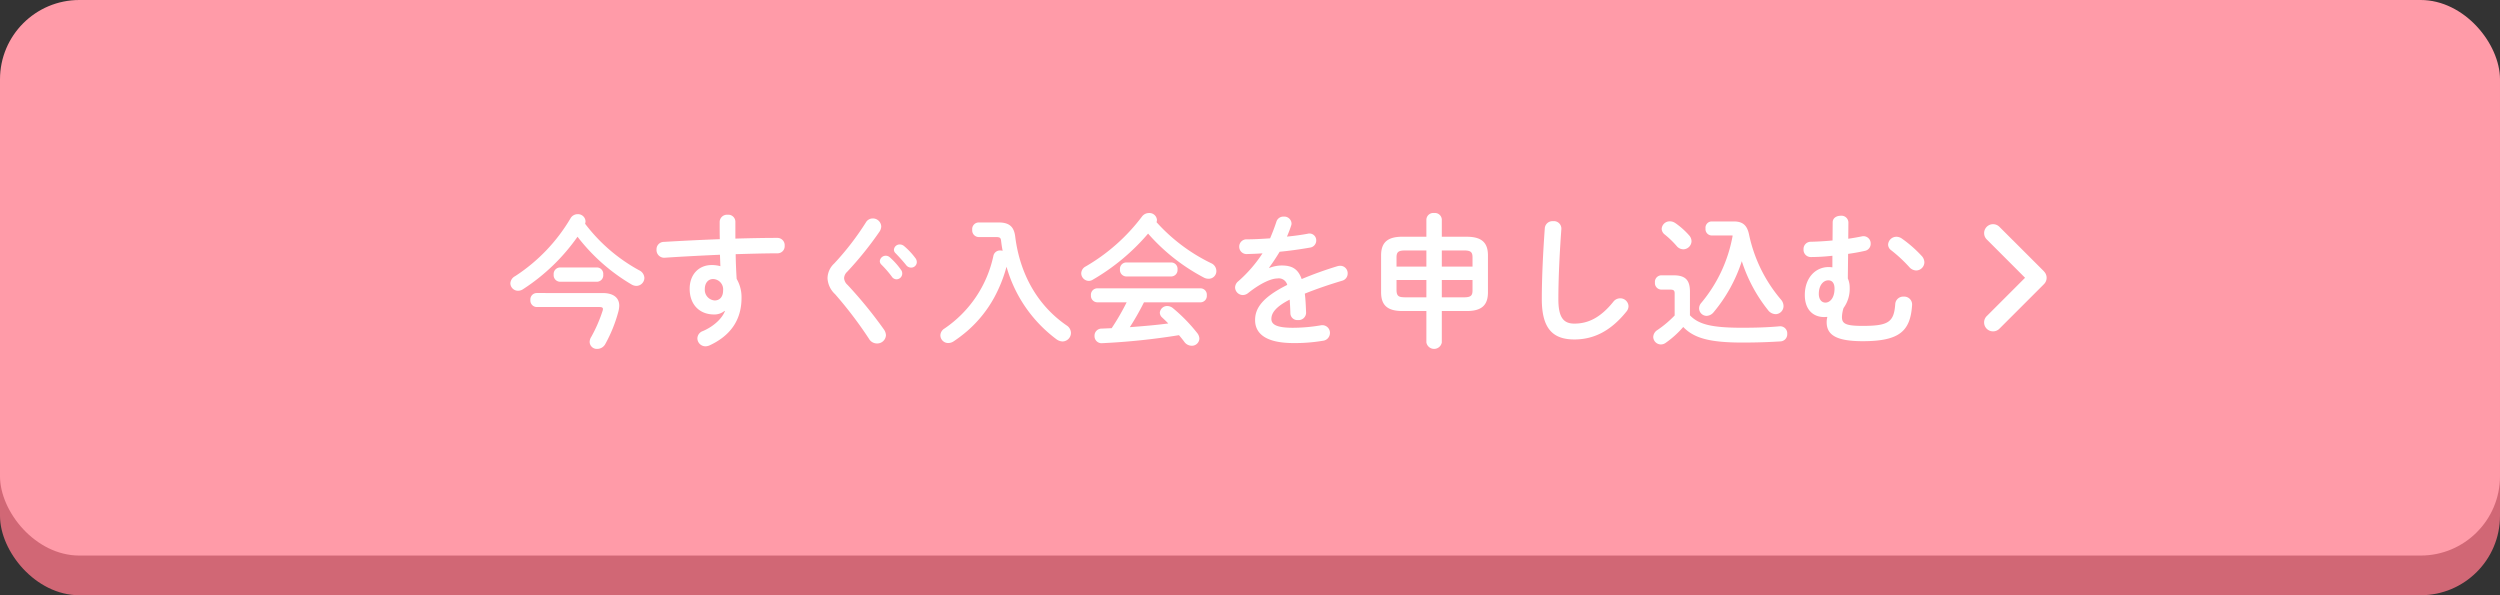 <svg xmlns="http://www.w3.org/2000/svg" width="630" height="150" viewBox="0 0 630 150">
  <rect x="0" y="0" width="630" height="150" fill="#333333" stroke="none"/>
  <g id="グループ_5495" data-name="グループ 5495" transform="translate(-6492.25 -8279.512)">
    <rect id="長方形_17" data-name="長方形 17" width="630" height="140" rx="20" transform="translate(6492.25 8289.512)" fill="#d16775"/>
    <rect id="長方形_2506" data-name="長方形 2506" width="630" height="140" rx="20" transform="translate(6492.25 8279.512)" fill="#ff9ba8"/>
    <g id="グループ_5459" data-name="グループ 5459" transform="translate(5902.75 1292.185)">
      <path id="パス_26944" data-name="パス 26944" d="M19.944-28.116a2,2,0,0,0,.108-.612,1.893,1.893,0,0,0-1.98-1.8,2.062,2.062,0,0,0-1.8,1.044A44.034,44.034,0,0,1,2.3-14.9a2.177,2.177,0,0,0-1.188,1.8A1.922,1.922,0,0,0,3.06-11.232a2.243,2.243,0,0,0,1.26-.4A49.8,49.8,0,0,0,18.036-24.84,47.688,47.688,0,0,0,31.644-12.816a2.476,2.476,0,0,0,1.224.36,2.036,2.036,0,0,0,2.016-2.016,2.231,2.231,0,0,0-1.3-1.908A42.822,42.822,0,0,1,19.944-28.116ZM7.74-10.656A1.618,1.618,0,0,0,6.156-8.892,1.637,1.637,0,0,0,7.74-7.128H23.58c.576,0,.864.144.864.5a1.858,1.858,0,0,1-.072.4A36.468,36.468,0,0,1,21.492.4a2.418,2.418,0,0,0-.4,1.26A1.8,1.8,0,0,0,23,3.42a2.307,2.307,0,0,0,2.052-1.26A35.965,35.965,0,0,0,28.3-5.868a6.563,6.563,0,0,0,.252-1.584c0-2.052-1.512-3.2-4.176-3.2ZM22.968-13.5a1.621,1.621,0,0,0,1.548-1.8,1.621,1.621,0,0,0-1.548-1.8h-9.36a1.649,1.649,0,0,0-1.584,1.8,1.649,1.649,0,0,0,1.584,1.8Zm32.22,7.38c-.648,1.728-2.628,3.78-5.544,5.04A2.018,2.018,0,0,0,48.24.756a2.043,2.043,0,0,0,2.052,2.016,2.653,2.653,0,0,0,.972-.216c5.184-2.376,8.1-6.3,8.1-11.988A9.182,9.182,0,0,0,58.14-14.22c-.144-2.088-.216-4.14-.252-6.228,3.744-.108,7.416-.216,10.62-.216a1.79,1.79,0,0,0,1.728-1.908,1.839,1.839,0,0,0-1.872-1.98c-3.2,0-6.8.072-10.548.18v-4.284a1.779,1.779,0,0,0-1.944-1.728,1.85,1.85,0,0,0-2.016,1.764c0,1.62,0,3.1.036,4.392-4.932.18-9.864.432-14.112.684A1.857,1.857,0,0,0,37.944-21.6a1.935,1.935,0,0,0,2.016,2.052c4.212-.288,9.108-.54,13.968-.756.036.972.072,1.908.108,2.88a8.455,8.455,0,0,0-2.16-.288c-3.348,0-5.58,2.448-5.58,5.976,0,4.1,2.592,6.48,6.12,6.48a3.969,3.969,0,0,0,2.664-.9ZM52.2-14.184a2.6,2.6,0,0,1,2.52,2.88c0,1.656-.9,2.52-2.124,2.52a2.679,2.679,0,0,1-2.484-2.844C50.112-13.212,50.976-14.184,52.2-14.184ZM90.72-28.476a69.53,69.53,0,0,1-7.992,10.368,5.159,5.159,0,0,0-1.692,3.744,5.872,5.872,0,0,0,1.908,4A102.5,102.5,0,0,1,91.476.864a2.319,2.319,0,0,0,2.016,1.188A2.2,2.2,0,0,0,95.76-.036a2.762,2.762,0,0,0-.54-1.476,108.811,108.811,0,0,0-9.144-11.2,2.486,2.486,0,0,1-.864-1.692,2.3,2.3,0,0,1,.756-1.584A86.245,86.245,0,0,0,94.14-26.136a2.512,2.512,0,0,0,.432-1.3,2.114,2.114,0,0,0-2.16-2.016A1.979,1.979,0,0,0,90.72-28.476ZM98.172-20.7c.828.864,1.836,1.944,2.664,2.988a1.566,1.566,0,0,0,1.26.648,1.406,1.406,0,0,0,1.44-1.368,1.675,1.675,0,0,0-.4-1.08,18.052,18.052,0,0,0-2.772-2.952,1.729,1.729,0,0,0-1.08-.432,1.446,1.446,0,0,0-1.512,1.332A1.19,1.19,0,0,0,98.172-20.7Zm-3.6,2.844a26.185,26.185,0,0,1,2.664,3.06,1.442,1.442,0,0,0,1.188.684,1.468,1.468,0,0,0,1.44-1.44,1.5,1.5,0,0,0-.324-.972,17.986,17.986,0,0,0-2.808-3.132,1.5,1.5,0,0,0-1.008-.4,1.5,1.5,0,0,0-1.512,1.368A1.28,1.28,0,0,0,94.572-17.856ZM119.088-28.44A1.661,1.661,0,0,0,117.5-26.6a1.68,1.68,0,0,0,1.584,1.836h4.356c1.044,0,1.26.216,1.332.936.108.864.216,1.692.4,2.52a3.151,3.151,0,0,0-.576-.072,1.689,1.689,0,0,0-1.764,1.368A29.566,29.566,0,0,1,110.484-1.692,2.066,2.066,0,0,0,109.476,0a1.966,1.966,0,0,0,1.98,1.944,2.507,2.507,0,0,0,1.368-.432,34.942,34.942,0,0,0,3.456-2.628,30.7,30.7,0,0,0,6.732-8.352,35.8,35.8,0,0,0,3.132-7.812,34.455,34.455,0,0,0,12.6,18.288,2.768,2.768,0,0,0,1.512.54,2.158,2.158,0,0,0,2.124-2.16,2.264,2.264,0,0,0-1.08-1.872c-7.488-5.148-11.808-13.14-12.96-22.356-.288-2.376-1.332-3.6-4.176-3.6Zm44.856-.072a1.79,1.79,0,0,0,.108-.576,1.9,1.9,0,0,0-2.016-1.728,2.2,2.2,0,0,0-1.764.9,47.631,47.631,0,0,1-14.184,12.564,2.016,2.016,0,0,0-1.116,1.728,1.937,1.937,0,0,0,1.872,1.908A1.881,1.881,0,0,0,147.852-14,53.59,53.59,0,0,0,161.82-25.632a49,49,0,0,0,14,11.052,2.523,2.523,0,0,0,1.26.324,1.921,1.921,0,0,0,1.944-1.98A2.178,2.178,0,0,0,177.7-18.18,44.6,44.6,0,0,1,163.944-28.512Zm11.088,20.2a1.615,1.615,0,0,0,1.584-1.764,1.6,1.6,0,0,0-1.584-1.764H149a1.618,1.618,0,0,0-1.584,1.764A1.637,1.637,0,0,0,149-8.316h7.416A58.919,58.919,0,0,1,152.64-1.8l-2.484.108A1.771,1.771,0,0,0,148.32.144a1.768,1.768,0,0,0,1.944,1.836A170.651,170.651,0,0,0,169.6-.036c.468.54.936,1.116,1.332,1.656A2.313,2.313,0,0,0,172.8,2.628a1.885,1.885,0,0,0,1.944-1.8,2.392,2.392,0,0,0-.576-1.44,41.349,41.349,0,0,0-6.084-6.228,2.3,2.3,0,0,0-1.4-.54,1.84,1.84,0,0,0-1.908,1.692,1.671,1.671,0,0,0,.612,1.224c.468.432,1.008.936,1.512,1.476-3.2.432-6.444.684-9.684.936a66.907,66.907,0,0,0,3.564-6.264ZM156.312-18.36a1.618,1.618,0,0,0-1.584,1.764,1.637,1.637,0,0,0,1.584,1.764h11.34a1.615,1.615,0,0,0,1.584-1.764,1.6,1.6,0,0,0-1.584-1.764Zm36,1.3c.864-1.152,1.764-2.52,2.664-4,2.664-.252,5.364-.648,7.632-1.044a1.8,1.8,0,0,0,1.584-1.8,1.707,1.707,0,0,0-2.16-1.692c-1.548.288-3.348.54-5.22.72a29.207,29.207,0,0,0,1.08-2.844,1.4,1.4,0,0,0,.072-.54,1.829,1.829,0,0,0-1.98-1.656,1.832,1.832,0,0,0-1.836,1.3c-.432,1.332-.972,2.736-1.584,4.176-2.088.144-4.1.252-5.8.252a1.835,1.835,0,0,0-1.98,1.836,1.843,1.843,0,0,0,1.98,1.872c1.188-.036,2.484-.072,3.888-.18a33.9,33.9,0,0,1-6.084,7.02,2.1,2.1,0,0,0-.828,1.584,1.977,1.977,0,0,0,1.944,1.908,2.127,2.127,0,0,0,1.3-.468c3.42-2.736,6.048-3.708,7.38-3.708a2.2,2.2,0,0,1,2.52,1.62c-6.408,3.2-8.1,5.976-8.1,8.856,0,3.528,2.88,5.8,9.684,5.8a42.217,42.217,0,0,0,7.38-.576,1.986,1.986,0,0,0,1.8-1.944,1.931,1.931,0,0,0-2.34-1.944,42.271,42.271,0,0,1-6.984.612c-4.14,0-5.436-.828-5.436-2.232,0-1.332.864-2.952,4.608-4.86.072.972.144,2.124.18,3.492a1.753,1.753,0,0,0,1.908,1.656,1.882,1.882,0,0,0,2.052-1.872c-.072-1.872-.144-3.456-.324-4.788,3.024-1.224,6.228-2.3,9.36-3.24a1.871,1.871,0,0,0,1.44-1.836,1.872,1.872,0,0,0-1.872-1.944,2.689,2.689,0,0,0-.72.108,93.815,93.815,0,0,0-9,3.24c-.936-2.664-2.556-3.42-5.04-3.42a8.622,8.622,0,0,0-3.1.612ZM231.948-6.12V1.8a1.976,1.976,0,0,0,3.888,0V-6.12h6.3c3.852,0,5.328-1.584,5.328-4.716v-9.288c0-3.132-1.476-4.716-5.328-4.716h-6.3V-29.2a1.742,1.742,0,0,0-1.944-1.62,1.742,1.742,0,0,0-1.944,1.62v4.356h-6.084c-3.852,0-5.328,1.584-5.328,4.716v9.288c0,3.132,1.476,4.716,5.328,4.716Zm-5.4-3.456c-1.44-.036-2.088-.18-2.124-1.764v-2.592h7.524v4.356Zm-2.124-7.74v-2.3c0-1.332.432-1.764,2.124-1.764h5.4v4.068Zm11.412-4.068h5.616c1.692,0,2.124.432,2.124,1.764v2.3h-7.74Zm7.74,7.452v2.592c0,1.332-.432,1.764-2.124,1.764h-5.616v-4.356Zm17.46,4.824c0,7.488,2.844,10.152,8.208,10.152,4.68,0,9.036-1.944,13.14-7.056a2.134,2.134,0,0,0,.5-1.332,2.077,2.077,0,0,0-2.124-1.98,2.18,2.18,0,0,0-1.728.9c-3.312,4.1-6.444,5.472-9.792,5.472-2.556,0-4.032-1.3-4.032-6.12,0-5.544.36-12.384.756-17.712a1.883,1.883,0,0,0-2.088-1.98,1.935,1.935,0,0,0-2.088,1.8C261.4-21.672,261.036-14.832,261.036-9.108Zm37.332-1.872c0-2.88-1.08-4.14-4.14-4.14h-3.1a1.649,1.649,0,0,0-1.584,1.8,1.649,1.649,0,0,0,1.584,1.8h2.232c.936,0,1.152.252,1.152.972V-5a26.736,26.736,0,0,1-4.356,3.672A2.177,2.177,0,0,0,289.116.4,1.945,1.945,0,0,0,291.024,2.3a2.059,2.059,0,0,0,1.224-.4,24.114,24.114,0,0,0,4.428-4c2.664,2.772,6.552,3.924,14.868,3.924,3.816,0,6.588-.108,9.612-.288A1.8,1.8,0,0,0,322.884-.36a1.78,1.78,0,0,0-1.98-1.908c-2.808.252-5.688.36-9.4.36-7.632,0-10.944-.828-13.14-3.132Zm5.364-17.712a1.577,1.577,0,0,0-1.44,1.764,1.6,1.6,0,0,0,1.44,1.764h4.932a1.9,1.9,0,0,1,.468.036,36.274,36.274,0,0,1-7.884,16.92,2.153,2.153,0,0,0-.576,1.4A1.921,1.921,0,0,0,302.58-4.9a2.4,2.4,0,0,0,1.764-.936,38.461,38.461,0,0,0,7.092-12.852,38.572,38.572,0,0,0,6.588,12.312,2.478,2.478,0,0,0,1.944,1.044,2.037,2.037,0,0,0,1.98-2.052,2.522,2.522,0,0,0-.612-1.584,36.916,36.916,0,0,1-8.064-16.38c-.468-2.232-1.44-3.348-3.852-3.348Zm-9.072.4a2.347,2.347,0,0,0-1.368-.432,2.026,2.026,0,0,0-2.052,1.908,1.91,1.91,0,0,0,.756,1.4A22.7,22.7,0,0,1,295.02-22.5a2.234,2.234,0,0,0,1.656.828,2.106,2.106,0,0,0,2.088-2.052,2.263,2.263,0,0,0-.612-1.476A19.194,19.194,0,0,0,294.66-28.3Zm39.6,11.16a8.191,8.191,0,0,0-.936-.072c-3.312,0-6.012,2.7-6.012,7.056,0,3.78,2.2,5.544,4.86,5.544.288,0,.54-.036.828-.036a4.863,4.863,0,0,0-.18,1.332c0,3.348,2.664,4.788,9.108,4.788,9.324,0,11.988-2.592,12.42-9.108a1.984,1.984,0,0,0-2.124-2.124A2.005,2.005,0,0,0,350.1-7.848c-.324,4.572-1.764,5.472-8.244,5.472-4.284,0-5.184-.576-5.184-2.232a8.277,8.277,0,0,1,.4-2.268,8.221,8.221,0,0,0,1.548-5.184,5.536,5.536,0,0,0-.468-2.268l.072-6.192c1.512-.216,2.952-.468,4.176-.756a1.787,1.787,0,0,0,1.512-1.8,1.816,1.816,0,0,0-2.16-1.872c-1.044.216-2.232.432-3.492.612l.036-4.14a1.746,1.746,0,0,0-1.944-1.656c-1.008,0-2.016.54-2.016,1.656L334.3-23.9c-1.908.18-3.816.288-5.472.324a1.811,1.811,0,0,0-1.836,1.908,1.823,1.823,0,0,0,1.836,1.944,49.244,49.244,0,0,0,5.436-.324Zm-3.42,6.66c0-2.052,1.08-3.384,2.412-3.384.9,0,1.548.648,1.548,2.088,0,2.412-1.188,3.528-2.3,3.528C331.56-8.244,330.84-9.036,330.84-10.476Zm18.216-10.98a35.551,35.551,0,0,1,4.644,4.32,2.388,2.388,0,0,0,1.692.792,2.1,2.1,0,0,0,2.052-2.052,2.46,2.46,0,0,0-.756-1.692,30.941,30.941,0,0,0-4.9-4.284,2.427,2.427,0,0,0-1.4-.468,2.1,2.1,0,0,0-2.088,1.98A1.8,1.8,0,0,0,349.056-21.456Z" transform="translate(717 7071.827)" fill="#fff"/>
      <path id="パス_26945" data-name="パス 26945" d="M19.589-15.089a2.253,2.253,0,0,1,0,3.185L8.339-.654a2.253,2.253,0,0,1-3.185,0,2.253,2.253,0,0,1,0-3.185L14.815-13.5,5.161-23.161a2.253,2.253,0,0,1,0-3.185,2.253,2.253,0,0,1,3.185,0L19.6-15.1Z" transform="translate(1085 7070.827)" fill="#fff"/>
    </g>
  </g>
</svg>
